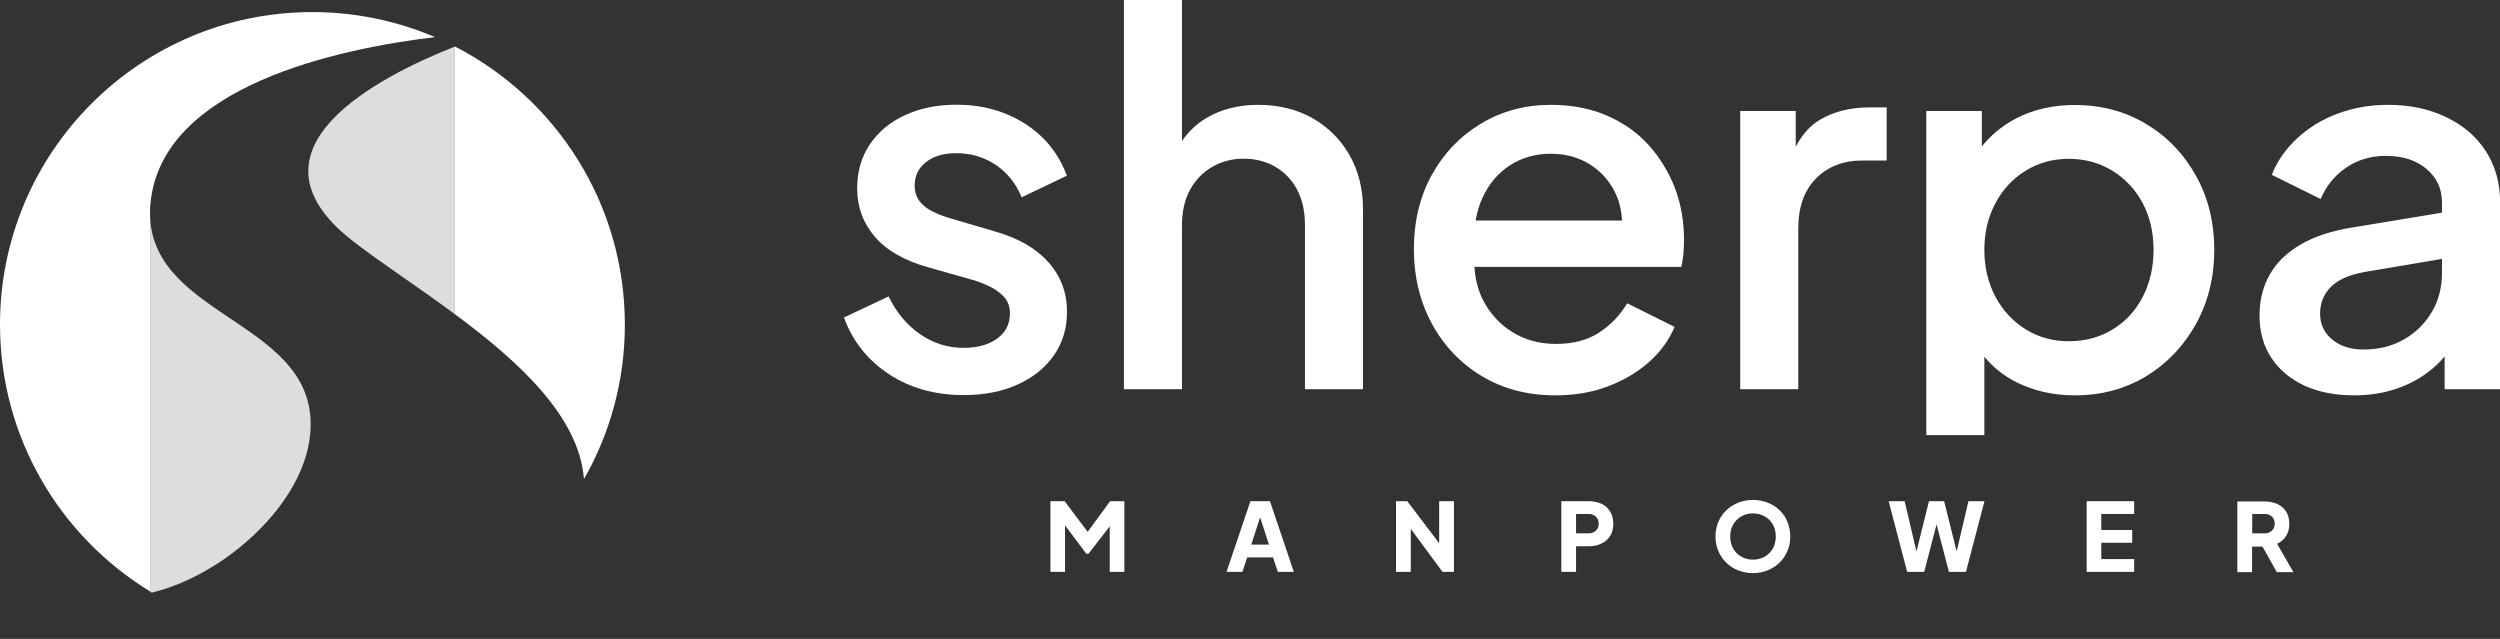 <svg xmlns="http://www.w3.org/2000/svg" width="180" height="46" viewBox="0 0 180 46" fill="none"><rect x="0" y="0" width="180" height="46" fill="#333333" stroke="none"/><g clip-path="url(#clip0_114_2091)"><path d="M66.665 11.678C67.212 11.242 67.94 11.03 68.851 11.03C69.913 11.03 70.865 11.313 71.704 11.88C72.544 12.447 73.162 13.226 73.556 14.207L76.815 12.649C76.218 11.05 75.206 9.795 73.779 8.895C72.352 7.994 70.723 7.539 68.891 7.539C67.505 7.539 66.27 7.782 65.188 8.278C64.105 8.773 63.255 9.472 62.638 10.382C62.02 11.293 61.717 12.355 61.717 13.57C61.717 14.906 62.142 16.059 62.992 17.051C63.842 18.043 65.147 18.781 66.898 19.267L70.045 20.157C70.46 20.279 70.875 20.441 71.29 20.643C71.694 20.846 72.038 21.099 72.312 21.402C72.585 21.716 72.716 22.1 72.716 22.566C72.716 23.335 72.403 23.932 71.796 24.377C71.178 24.822 70.379 25.045 69.387 25.045C68.224 25.045 67.171 24.711 66.22 24.043C65.269 23.375 64.52 22.475 63.984 21.341L60.766 22.859C61.383 24.559 62.456 25.915 63.984 26.927C65.512 27.939 67.313 28.445 69.387 28.445C70.865 28.445 72.16 28.192 73.273 27.686C74.386 27.18 75.256 26.482 75.884 25.581C76.511 24.681 76.825 23.638 76.825 22.454C76.825 21.068 76.38 19.884 75.489 18.882C74.599 17.881 73.334 17.152 71.674 16.676L68.416 15.715C68.001 15.594 67.586 15.442 67.191 15.25C66.797 15.068 66.473 14.815 66.23 14.511C65.987 14.207 65.856 13.813 65.856 13.347C65.856 12.669 66.119 12.113 66.665 11.678Z" fill="white"></path><path d="M94.503 8.51C93.37 7.873 92.064 7.549 90.577 7.549C89.15 7.549 87.885 7.873 86.802 8.53C86.114 8.945 85.548 9.502 85.102 10.16V0H80.923V28.02H85.102V16.211C85.102 15.219 85.295 14.379 85.679 13.671C86.064 12.973 86.59 12.416 87.268 12.022C87.946 11.627 88.705 11.425 89.545 11.425C90.405 11.425 91.174 11.627 91.842 12.022C92.51 12.416 93.026 12.963 93.4 13.671C93.775 14.379 93.957 15.219 93.957 16.211V28.02H98.136V15.068C98.136 13.61 97.812 12.315 97.174 11.182C96.527 10.048 95.636 9.158 94.503 8.51Z" fill="white"></path><path d="M118.708 10.453C117.899 9.552 116.897 8.844 115.713 8.328C114.529 7.812 113.173 7.549 111.645 7.549C109.793 7.549 108.123 8.004 106.626 8.905C105.128 9.805 103.954 11.03 103.094 12.588C102.234 14.146 101.799 15.928 101.799 17.951C101.799 19.925 102.234 21.706 103.094 23.304C103.954 24.893 105.159 26.158 106.687 27.079C108.215 28 109.985 28.465 111.979 28.465C113.365 28.465 114.63 28.253 115.774 27.817C116.917 27.382 117.909 26.796 118.738 26.057C119.568 25.318 120.175 24.478 120.57 23.537L117.16 21.837C116.644 22.697 115.966 23.406 115.126 23.952C114.286 24.498 113.254 24.762 112.019 24.762C110.856 24.762 109.813 24.478 108.892 23.912C107.972 23.345 107.253 22.556 106.747 21.544C106.403 20.845 106.211 20.066 106.16 19.216H121.056C121.127 18.923 121.177 18.599 121.208 18.255C121.228 17.911 121.248 17.577 121.248 17.253C121.248 15.948 121.036 14.713 120.6 13.55C120.145 12.386 119.518 11.354 118.708 10.453ZM106.717 14.288C107.182 13.256 107.85 12.457 108.72 11.9C109.581 11.344 110.562 11.07 111.645 11.07C112.758 11.07 113.729 11.344 114.569 11.9C115.409 12.457 116.027 13.206 116.421 14.157C116.644 14.693 116.755 15.27 116.785 15.877H106.251C106.342 15.31 106.494 14.774 106.717 14.288Z" fill="white"></path><path d="M131.074 8.601C130.325 9.036 129.738 9.704 129.293 10.574V7.994H125.296V28.02H129.475V16.474C129.475 14.916 129.9 13.711 130.75 12.851C131.6 11.991 132.713 11.556 134.099 11.556H135.84V7.731H134.615C133.239 7.731 132.055 8.024 131.074 8.601Z" fill="white"></path><path d="M154.52 8.925C153.002 8.014 151.292 7.559 149.389 7.559C147.811 7.559 146.404 7.883 145.17 8.52C144.178 9.036 143.358 9.714 142.691 10.544V7.994H138.693V31.329H142.873V25.683C143.49 26.431 144.239 27.038 145.15 27.504C146.414 28.142 147.831 28.465 149.389 28.465C151.312 28.465 153.032 28 154.54 27.079C156.048 26.158 157.232 24.903 158.112 23.325C158.982 21.746 159.428 19.965 159.428 17.992C159.428 16.019 158.993 14.238 158.112 12.659C157.232 11.081 156.038 9.836 154.52 8.925ZM154.277 21.372C153.761 22.374 153.042 23.153 152.112 23.719C151.191 24.286 150.128 24.569 148.944 24.569C147.811 24.569 146.779 24.286 145.858 23.719C144.937 23.153 144.208 22.363 143.672 21.372C143.146 20.37 142.873 19.247 142.873 17.982C142.873 16.747 143.136 15.634 143.672 14.632C144.198 13.631 144.927 12.851 145.858 12.285C146.779 11.718 147.811 11.435 148.944 11.435C150.128 11.435 151.181 11.728 152.112 12.305C153.032 12.882 153.761 13.661 154.277 14.632C154.793 15.604 155.056 16.727 155.056 17.982C155.056 19.247 154.793 20.38 154.277 21.372Z" fill="white"></path><path d="M178.988 10.898C178.31 9.846 177.359 9.026 176.134 8.439C174.91 7.842 173.514 7.549 171.935 7.549C170.65 7.549 169.446 7.761 168.322 8.176C167.199 8.591 166.228 9.188 165.398 9.957C164.568 10.726 163.961 11.597 163.566 12.588L167.088 14.329C167.483 13.388 168.09 12.639 168.919 12.072C169.749 11.505 170.7 11.222 171.783 11.222C172.987 11.222 173.969 11.536 174.708 12.163C175.446 12.791 175.821 13.59 175.821 14.551V15.31L169.456 16.363C167.897 16.605 166.622 17.03 165.621 17.617C164.619 18.214 163.88 18.933 163.405 19.803C162.919 20.663 162.686 21.645 162.686 22.728C162.686 23.891 162.969 24.903 163.536 25.763C164.103 26.623 164.902 27.291 165.924 27.767C166.946 28.232 168.14 28.465 169.496 28.465C170.609 28.465 171.631 28.303 172.573 27.98C173.514 27.656 174.333 27.2 175.052 26.613C175.406 26.32 175.72 26.006 176.013 25.662V28.02H180.01V14.551C180 13.165 179.666 11.951 178.988 10.898ZM175.102 22.444C174.617 23.274 173.959 23.932 173.099 24.428C172.249 24.924 171.267 25.166 170.154 25.166C169.243 25.166 168.495 24.924 167.918 24.448C167.341 23.962 167.047 23.345 167.047 22.576C167.047 21.807 167.311 21.169 167.827 20.653C168.343 20.137 169.162 19.773 170.265 19.581L175.821 18.64V19.692C175.821 20.704 175.578 21.625 175.102 22.444Z" fill="white"></path><path d="M78.312 38.291L76.653 36.085H75.631V41.175H76.683V37.825L78.221 39.88H78.363L79.901 37.896V41.175H80.953V36.085H79.931L78.312 38.291Z" fill="white"></path><path d="M90.03 36.085L88.31 41.175H89.454L89.798 40.133H91.659L92.004 41.175H93.157L91.437 36.085H90.03ZM90.091 39.212L90.729 37.249L91.366 39.212H90.091Z" fill="white"></path><path d="M103.62 39.111L101.323 36.085H100.514V41.175H101.576V38.078L103.863 41.175H104.683V36.085H103.62V39.111Z" fill="white"></path><path d="M115.298 36.267C115.025 36.146 114.721 36.085 114.367 36.085H112.414V41.175H113.476V39.333H114.367C114.711 39.333 115.025 39.273 115.288 39.141C115.561 39.02 115.774 38.837 115.925 38.594C116.087 38.352 116.158 38.058 116.158 37.714C116.158 37.36 116.077 37.056 115.925 36.824C115.774 36.591 115.571 36.389 115.298 36.267ZM115.015 38.068C114.954 38.169 114.863 38.251 114.762 38.311C114.65 38.372 114.519 38.402 114.377 38.402H113.476V37.006H114.377C114.529 37.006 114.66 37.036 114.762 37.097C114.873 37.158 114.954 37.239 115.015 37.34C115.075 37.441 115.106 37.572 115.106 37.704C115.106 37.846 115.075 37.967 115.015 38.068Z" fill="white"></path><path d="M128.149 36.753C127.906 36.52 127.623 36.328 127.289 36.196C126.955 36.065 126.601 35.994 126.217 35.994C125.832 35.994 125.468 36.065 125.144 36.196C124.82 36.328 124.527 36.51 124.284 36.753C124.041 36.986 123.849 37.269 123.717 37.583C123.586 37.906 123.515 38.251 123.515 38.625C123.515 38.999 123.586 39.343 123.717 39.667C123.849 39.991 124.041 40.264 124.284 40.507C124.527 40.75 124.81 40.932 125.144 41.064C125.478 41.195 125.822 41.266 126.206 41.266C126.591 41.266 126.945 41.195 127.269 41.064C127.593 40.932 127.886 40.75 128.129 40.507C128.372 40.264 128.564 39.991 128.696 39.667C128.837 39.343 128.898 38.999 128.898 38.625C128.898 38.251 128.827 37.906 128.696 37.583C128.584 37.269 128.392 36.996 128.149 36.753ZM127.734 39.303C127.653 39.505 127.532 39.687 127.39 39.829C127.239 39.981 127.067 40.092 126.864 40.173C126.662 40.254 126.449 40.294 126.217 40.294C125.984 40.294 125.771 40.254 125.569 40.173C125.367 40.092 125.194 39.981 125.043 39.829C124.891 39.677 124.78 39.505 124.699 39.303C124.618 39.1 124.577 38.868 124.577 38.625C124.577 38.382 124.618 38.159 124.699 37.957C124.78 37.755 124.901 37.583 125.043 37.431C125.194 37.279 125.367 37.168 125.569 37.087C125.771 37.006 125.984 36.965 126.217 36.965C126.449 36.965 126.662 37.006 126.864 37.087C127.067 37.168 127.239 37.279 127.39 37.431C127.542 37.583 127.653 37.755 127.734 37.957C127.815 38.159 127.856 38.382 127.856 38.625C127.856 38.868 127.815 39.1 127.734 39.303Z" fill="white"></path><path d="M140.879 39.708L139.979 36.085H138.886L137.985 39.708L137.135 36.085H135.982L137.317 41.175H138.542L139.432 37.755L140.323 41.175H141.547L142.883 36.085H141.729L140.879 39.708Z" fill="white"></path><path d="M150.24 41.175H153.66V40.254H151.292V39.08H153.518V38.159H151.292V37.006H153.66V36.085H150.24V41.175Z" fill="white"></path><path d="M165.115 41.175L163.951 39.151C164.214 39.03 164.437 38.847 164.588 38.605C164.75 38.362 164.831 38.068 164.831 37.724C164.831 37.37 164.75 37.066 164.599 36.834C164.447 36.591 164.234 36.409 163.961 36.287C163.688 36.166 163.384 36.105 163.03 36.105H161.087V41.195H162.15V39.353H162.899L163.931 41.195H165.115V41.175ZM163.688 38.068C163.627 38.169 163.536 38.251 163.435 38.311C163.324 38.372 163.192 38.402 163.05 38.402H162.16V37.006H163.05C163.202 37.006 163.334 37.036 163.435 37.097C163.546 37.158 163.627 37.239 163.688 37.34C163.749 37.441 163.779 37.572 163.779 37.704C163.779 37.846 163.749 37.967 163.688 38.068Z" fill="white"></path><path d="M32.756 3.349V22.626C37.289 25.976 41.701 29.963 42.045 34.496C43.917 31.218 44.99 27.423 44.99 23.375C44.99 14.642 40.021 7.083 32.756 3.349Z" fill="white"></path><path d="M10.807 15.563C10.797 15.26 10.797 14.946 10.838 14.612C11.657 6.173 24.407 3.501 31.319 2.671C28.607 1.518 25.622 0.87 22.495 0.87C10.069 0.87 0 10.949 0 23.365C0 31.501 4.331 38.635 10.807 42.581V15.563Z" fill="white"></path><path d="M10.919 42.652C10.929 42.652 10.929 42.662 10.939 42.662C10.959 42.652 10.979 42.652 10.999 42.642L10.919 42.652Z" fill="white"></path><path d="M10.807 42.672L10.918 42.662C10.878 42.642 10.848 42.612 10.807 42.592V42.672Z" fill="#4566A8"></path><path d="M22.333 31.278C23.112 23.183 11.04 23.011 10.807 15.563V42.592C10.848 42.612 10.878 42.642 10.919 42.662L11 42.652C16.171 41.377 21.847 36.338 22.333 31.278Z" fill="#DDDDDD"></path><path d="M25.349 17.314C27.302 18.842 30.054 20.623 32.756 22.626V3.349C27.322 5.495 16.98 10.746 25.349 17.314Z" fill="#DDDDDD"></path></g><defs><clipPath id="clip0_114_2091"><rect width="180" height="45.86" fill="white"></rect></clipPath></defs></svg>